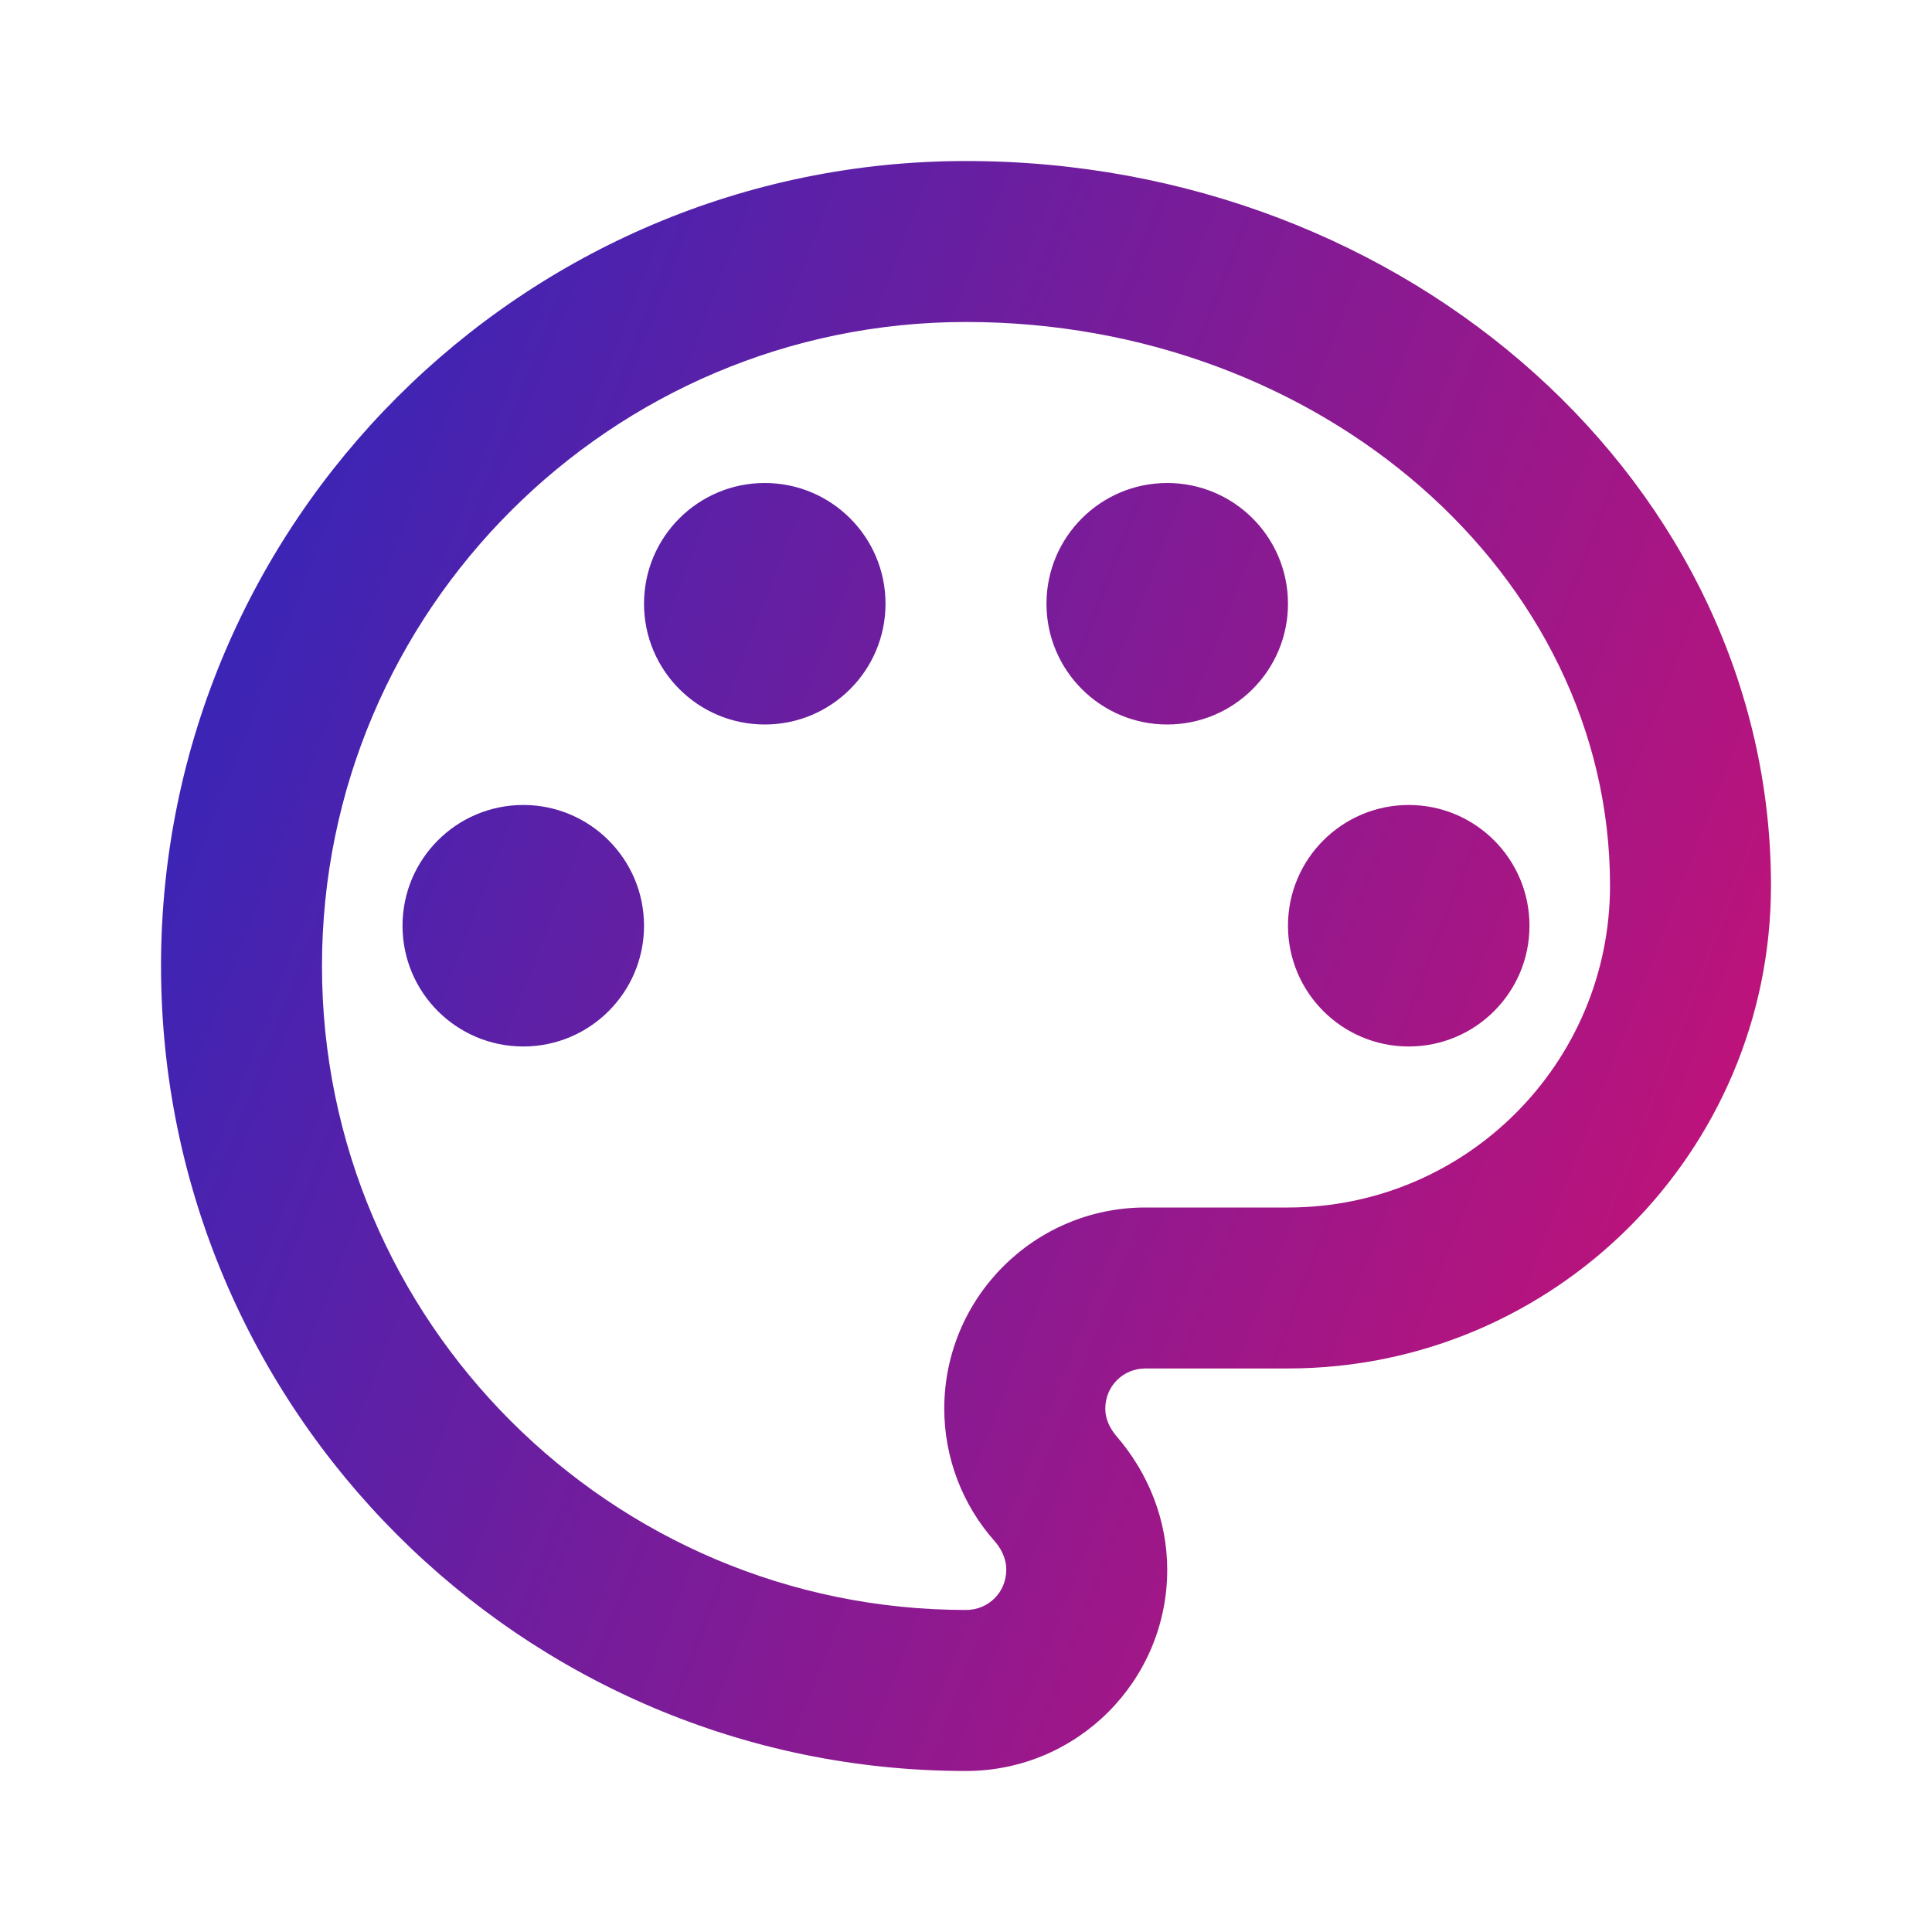 <svg width="32" height="32" viewBox="0 0 32 32" fill="none" xmlns="http://www.w3.org/2000/svg">
<path fill-rule="evenodd" clip-rule="evenodd" d="M2.667 16C2.667 23.346 8.653 29.333 16 29.333C17.84 29.333 19.333 27.84 19.333 26C19.333 25.186 19.027 24.4 18.48 23.773C18.373 23.64 18.307 23.493 18.307 23.333C18.307 22.96 18.6 22.666 18.973 22.666H21.333C25.747 22.666 29.333 19.08 29.333 14.666C29.333 8.053 23.347 2.667 16 2.667C8.653 2.667 2.667 8.653 2.667 16ZM5.333 16C5.333 10.12 10.12 5.333 16 5.333C21.88 5.333 26.667 9.52 26.667 14.666C26.667 17.613 24.28 20 21.333 20H18.973C17.133 20 15.64 21.493 15.64 23.333C15.64 24.133 15.933 24.92 16.48 25.533C16.56 25.627 16.667 25.787 16.667 26C16.667 26.373 16.373 26.666 16 26.666C10.12 26.666 5.333 21.88 5.333 16ZM8.667 13.333C7.562 13.333 6.667 14.229 6.667 15.333C6.667 16.438 7.562 17.333 8.667 17.333C9.771 17.333 10.667 16.438 10.667 15.333C10.667 14.229 9.771 13.333 8.667 13.333ZM10.667 10C10.667 8.895 11.562 8 12.667 8C13.771 8 14.667 8.895 14.667 10C14.667 11.104 13.771 12 12.667 12C11.562 12 10.667 11.104 10.667 10ZM19.333 8C18.229 8 17.333 8.895 17.333 10C17.333 11.104 18.229 12 19.333 12C20.438 12 21.333 11.104 21.333 10C21.333 8.895 20.438 8 19.333 8ZM21.333 15.333C21.333 14.229 22.229 13.333 23.333 13.333C24.438 13.333 25.333 14.229 25.333 15.333C25.333 16.438 24.438 17.333 23.333 17.333C22.229 17.333 21.333 16.438 21.333 15.333Z" fill="url(#paint0_linear_7122_39892)"/>
<defs>
<linearGradient id="paint0_linear_7122_39892" x1="2.666" y1="-12.324" x2="44.603" y2="3.872" gradientUnits="userSpaceOnUse">
<stop stop-color="#0D2BCB"/>
<stop offset="1" stop-color="#ED0C64"/>
</linearGradient>
</defs>
</svg>

